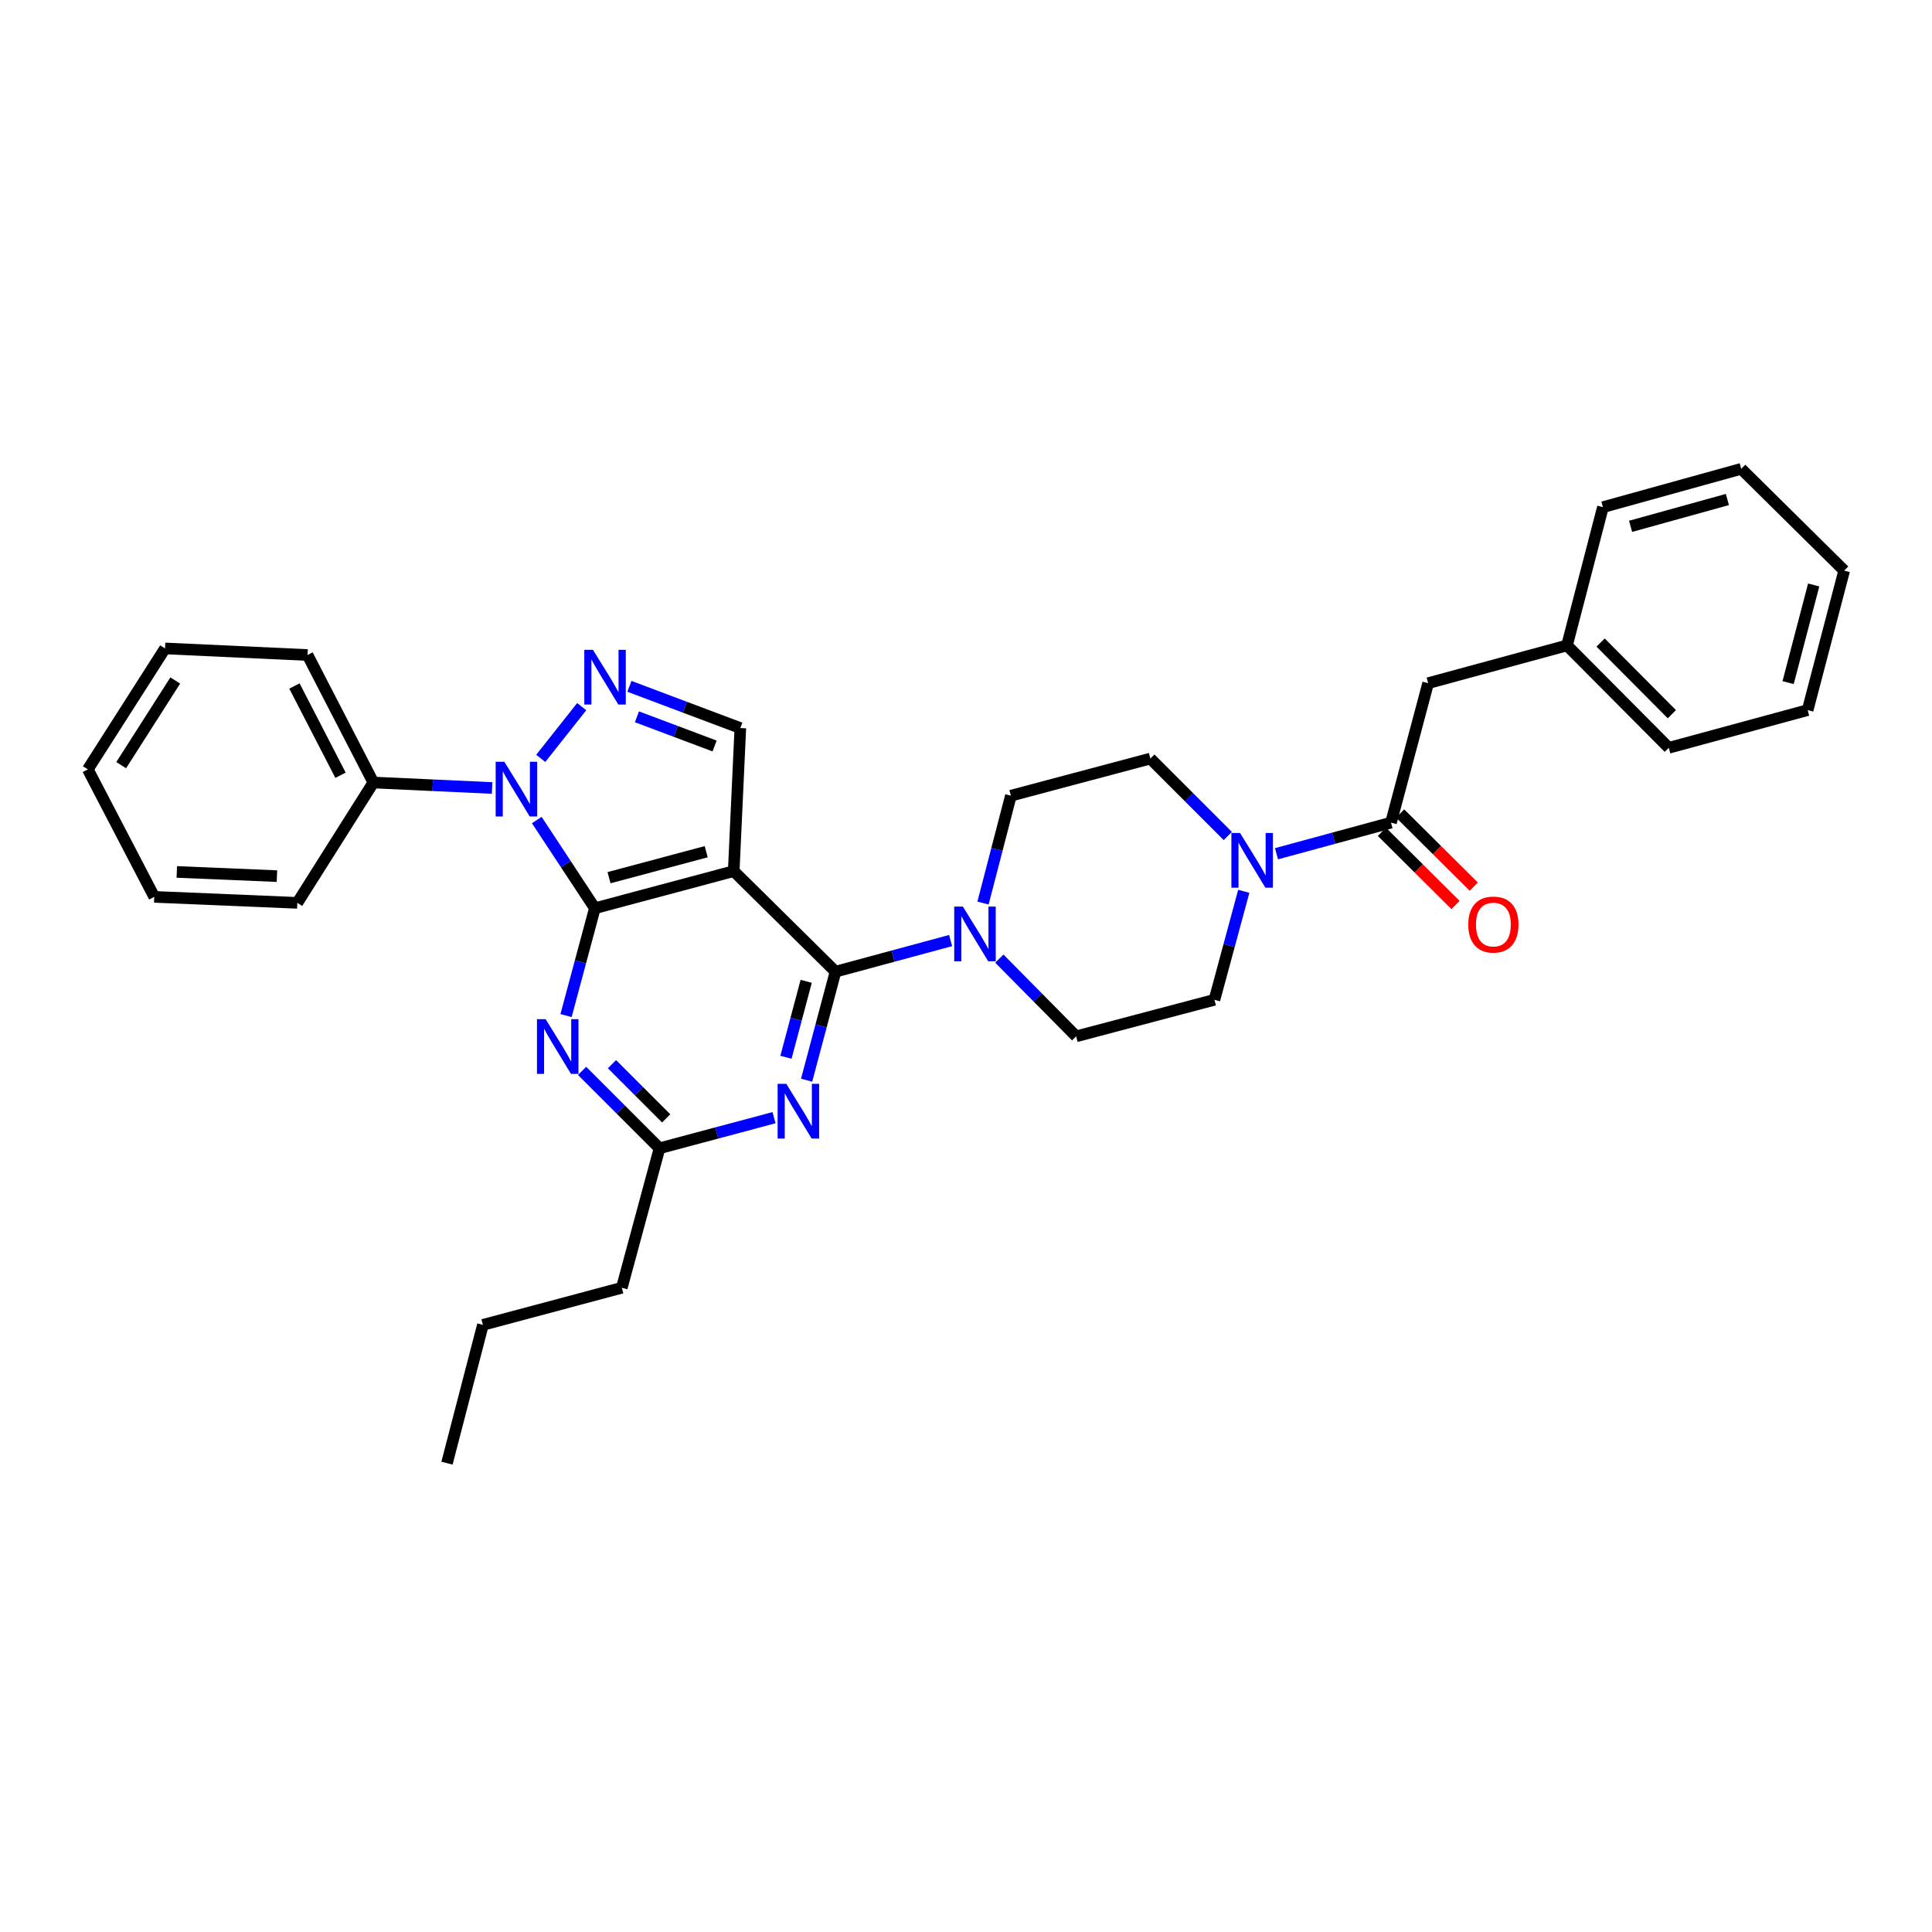 <?xml version='1.0' encoding='iso-8859-1'?>
<svg version='1.1' baseProfile='full'
              xmlns='http://www.w3.org/2000/svg'
                      xmlns:rdkit='http://www.rdkit.org/xml'
                      xmlns:xlink='http://www.w3.org/1999/xlink'
                  xml:space='preserve'
width='1000px' height='1000px' viewBox='0 0 1000 1000'>
<!-- END OF HEADER -->
<rect style='opacity:1.0;fill:#FFFFFF;stroke:none' width='1000' height='1000' x='0' y='0'> </rect>
<path class='bond-0' d='M 307.899,470.1 L 379.775,450.893' style='fill:none;fill-rule:evenodd;stroke:#000000;stroke-width:6px;stroke-linecap:butt;stroke-linejoin:miter;stroke-opacity:1' />
<path class='bond-0' d='M 315.225,454.288 L 365.538,440.843' style='fill:none;fill-rule:evenodd;stroke:#000000;stroke-width:6px;stroke-linecap:butt;stroke-linejoin:miter;stroke-opacity:1' />
<path class='bond-1' d='M 307.899,470.1 L 292.869,447.273' style='fill:none;fill-rule:evenodd;stroke:#000000;stroke-width:6px;stroke-linecap:butt;stroke-linejoin:miter;stroke-opacity:1' />
<path class='bond-1' d='M 292.869,447.273 L 277.838,424.447' style='fill:none;fill-rule:evenodd;stroke:#0000FF;stroke-width:6px;stroke-linecap:butt;stroke-linejoin:miter;stroke-opacity:1' />
<path class='bond-4' d='M 307.899,470.1 L 300.438,497.883' style='fill:none;fill-rule:evenodd;stroke:#000000;stroke-width:6px;stroke-linecap:butt;stroke-linejoin:miter;stroke-opacity:1' />
<path class='bond-4' d='M 300.438,497.883 L 292.978,525.666' style='fill:none;fill-rule:evenodd;stroke:#0000FF;stroke-width:6px;stroke-linecap:butt;stroke-linejoin:miter;stroke-opacity:1' />
<path class='bond-2' d='M 379.775,450.893 L 432.459,502.937' style='fill:none;fill-rule:evenodd;stroke:#000000;stroke-width:6px;stroke-linecap:butt;stroke-linejoin:miter;stroke-opacity:1' />
<path class='bond-6' d='M 379.775,450.893 L 383.196,376.846' style='fill:none;fill-rule:evenodd;stroke:#000000;stroke-width:6px;stroke-linecap:butt;stroke-linejoin:miter;stroke-opacity:1' />
<path class='bond-3' d='M 279.887,392.542 L 301.091,365.759' style='fill:none;fill-rule:evenodd;stroke:#0000FF;stroke-width:6px;stroke-linecap:butt;stroke-linejoin:miter;stroke-opacity:1' />
<path class='bond-11' d='M 254.706,407.861 L 223.979,406.444' style='fill:none;fill-rule:evenodd;stroke:#0000FF;stroke-width:6px;stroke-linecap:butt;stroke-linejoin:miter;stroke-opacity:1' />
<path class='bond-11' d='M 223.979,406.444 L 193.252,405.028' style='fill:none;fill-rule:evenodd;stroke:#000000;stroke-width:6px;stroke-linecap:butt;stroke-linejoin:miter;stroke-opacity:1' />
<path class='bond-7' d='M 432.459,502.937 L 462.249,494.885' style='fill:none;fill-rule:evenodd;stroke:#000000;stroke-width:6px;stroke-linecap:butt;stroke-linejoin:miter;stroke-opacity:1' />
<path class='bond-7' d='M 462.249,494.885 L 492.038,486.833' style='fill:none;fill-rule:evenodd;stroke:#0000FF;stroke-width:6px;stroke-linecap:butt;stroke-linejoin:miter;stroke-opacity:1' />
<path class='bond-33' d='M 432.459,502.937 L 424.982,531.025' style='fill:none;fill-rule:evenodd;stroke:#000000;stroke-width:6px;stroke-linecap:butt;stroke-linejoin:miter;stroke-opacity:1' />
<path class='bond-33' d='M 424.982,531.025 L 417.504,559.112' style='fill:none;fill-rule:evenodd;stroke:#0000FF;stroke-width:6px;stroke-linecap:butt;stroke-linejoin:miter;stroke-opacity:1' />
<path class='bond-33' d='M 417.282,507.92 L 412.047,527.581' style='fill:none;fill-rule:evenodd;stroke:#000000;stroke-width:6px;stroke-linecap:butt;stroke-linejoin:miter;stroke-opacity:1' />
<path class='bond-33' d='M 412.047,527.581 L 406.813,547.243' style='fill:none;fill-rule:evenodd;stroke:#0000FF;stroke-width:6px;stroke-linecap:butt;stroke-linejoin:miter;stroke-opacity:1' />
<path class='bond-32' d='M 325.782,355.244 L 354.489,366.045' style='fill:none;fill-rule:evenodd;stroke:#0000FF;stroke-width:6px;stroke-linecap:butt;stroke-linejoin:miter;stroke-opacity:1' />
<path class='bond-32' d='M 354.489,366.045 L 383.196,376.846' style='fill:none;fill-rule:evenodd;stroke:#000000;stroke-width:6px;stroke-linecap:butt;stroke-linejoin:miter;stroke-opacity:1' />
<path class='bond-32' d='M 329.681,371.012 L 349.776,378.572' style='fill:none;fill-rule:evenodd;stroke:#0000FF;stroke-width:6px;stroke-linecap:butt;stroke-linejoin:miter;stroke-opacity:1' />
<path class='bond-32' d='M 349.776,378.572 L 369.871,386.133' style='fill:none;fill-rule:evenodd;stroke:#000000;stroke-width:6px;stroke-linecap:butt;stroke-linejoin:miter;stroke-opacity:1' />
<path class='bond-10' d='M 301.28,554.277 L 321.32,574.312' style='fill:none;fill-rule:evenodd;stroke:#0000FF;stroke-width:6px;stroke-linecap:butt;stroke-linejoin:miter;stroke-opacity:1' />
<path class='bond-10' d='M 321.32,574.312 L 341.361,594.347' style='fill:none;fill-rule:evenodd;stroke:#000000;stroke-width:6px;stroke-linecap:butt;stroke-linejoin:miter;stroke-opacity:1' />
<path class='bond-10' d='M 316.755,550.822 L 330.784,564.847' style='fill:none;fill-rule:evenodd;stroke:#0000FF;stroke-width:6px;stroke-linecap:butt;stroke-linejoin:miter;stroke-opacity:1' />
<path class='bond-10' d='M 330.784,564.847 L 344.812,578.871' style='fill:none;fill-rule:evenodd;stroke:#000000;stroke-width:6px;stroke-linecap:butt;stroke-linejoin:miter;stroke-opacity:1' />
<path class='bond-5' d='M 400.637,578.507 L 370.999,586.427' style='fill:none;fill-rule:evenodd;stroke:#0000FF;stroke-width:6px;stroke-linecap:butt;stroke-linejoin:miter;stroke-opacity:1' />
<path class='bond-5' d='M 370.999,586.427 L 341.361,594.347' style='fill:none;fill-rule:evenodd;stroke:#000000;stroke-width:6px;stroke-linecap:butt;stroke-linejoin:miter;stroke-opacity:1' />
<path class='bond-13' d='M 517.25,496.174 L 537.134,516.29' style='fill:none;fill-rule:evenodd;stroke:#0000FF;stroke-width:6px;stroke-linecap:butt;stroke-linejoin:miter;stroke-opacity:1' />
<path class='bond-13' d='M 537.134,516.29 L 557.019,536.406' style='fill:none;fill-rule:evenodd;stroke:#000000;stroke-width:6px;stroke-linecap:butt;stroke-linejoin:miter;stroke-opacity:1' />
<path class='bond-14' d='M 508.805,467.416 L 516.021,439.632' style='fill:none;fill-rule:evenodd;stroke:#0000FF;stroke-width:6px;stroke-linecap:butt;stroke-linejoin:miter;stroke-opacity:1' />
<path class='bond-14' d='M 516.021,439.632 L 523.237,411.847' style='fill:none;fill-rule:evenodd;stroke:#000000;stroke-width:6px;stroke-linecap:butt;stroke-linejoin:miter;stroke-opacity:1' />
<path class='bond-8' d='M 635.507,432.715 L 615.466,412.677' style='fill:none;fill-rule:evenodd;stroke:#0000FF;stroke-width:6px;stroke-linecap:butt;stroke-linejoin:miter;stroke-opacity:1' />
<path class='bond-8' d='M 615.466,412.677 L 595.426,392.64' style='fill:none;fill-rule:evenodd;stroke:#000000;stroke-width:6px;stroke-linecap:butt;stroke-linejoin:miter;stroke-opacity:1' />
<path class='bond-9' d='M 660.711,441.894 L 690.348,433.845' style='fill:none;fill-rule:evenodd;stroke:#0000FF;stroke-width:6px;stroke-linecap:butt;stroke-linejoin:miter;stroke-opacity:1' />
<path class='bond-9' d='M 690.348,433.845 L 719.985,425.797' style='fill:none;fill-rule:evenodd;stroke:#000000;stroke-width:6px;stroke-linecap:butt;stroke-linejoin:miter;stroke-opacity:1' />
<path class='bond-34' d='M 643.775,461.345 L 636.182,489.421' style='fill:none;fill-rule:evenodd;stroke:#0000FF;stroke-width:6px;stroke-linecap:butt;stroke-linejoin:miter;stroke-opacity:1' />
<path class='bond-34' d='M 636.182,489.421 L 628.59,517.497' style='fill:none;fill-rule:evenodd;stroke:#000000;stroke-width:6px;stroke-linecap:butt;stroke-linejoin:miter;stroke-opacity:1' />
<path class='bond-12' d='M 719.985,425.797 L 739.207,353.608' style='fill:none;fill-rule:evenodd;stroke:#000000;stroke-width:6px;stroke-linecap:butt;stroke-linejoin:miter;stroke-opacity:1' />
<path class='bond-17' d='M 715.267,430.543 L 734.324,449.487' style='fill:none;fill-rule:evenodd;stroke:#000000;stroke-width:6px;stroke-linecap:butt;stroke-linejoin:miter;stroke-opacity:1' />
<path class='bond-17' d='M 734.324,449.487 L 753.381,468.432' style='fill:none;fill-rule:evenodd;stroke:#FF0000;stroke-width:6px;stroke-linecap:butt;stroke-linejoin:miter;stroke-opacity:1' />
<path class='bond-17' d='M 724.704,421.05 L 743.76,439.995' style='fill:none;fill-rule:evenodd;stroke:#000000;stroke-width:6px;stroke-linecap:butt;stroke-linejoin:miter;stroke-opacity:1' />
<path class='bond-17' d='M 743.76,439.995 L 762.817,458.939' style='fill:none;fill-rule:evenodd;stroke:#FF0000;stroke-width:6px;stroke-linecap:butt;stroke-linejoin:miter;stroke-opacity:1' />
<path class='bond-19' d='M 341.361,594.347 L 321.849,666.551' style='fill:none;fill-rule:evenodd;stroke:#000000;stroke-width:6px;stroke-linecap:butt;stroke-linejoin:miter;stroke-opacity:1' />
<path class='bond-20' d='M 193.252,405.028 L 159.18,339.034' style='fill:none;fill-rule:evenodd;stroke:#000000;stroke-width:6px;stroke-linecap:butt;stroke-linejoin:miter;stroke-opacity:1' />
<path class='bond-20' d='M 176.248,401.269 L 152.398,355.073' style='fill:none;fill-rule:evenodd;stroke:#000000;stroke-width:6px;stroke-linecap:butt;stroke-linejoin:miter;stroke-opacity:1' />
<path class='bond-21' d='M 193.252,405.028 L 153.893,467.319' style='fill:none;fill-rule:evenodd;stroke:#000000;stroke-width:6px;stroke-linecap:butt;stroke-linejoin:miter;stroke-opacity:1' />
<path class='bond-18' d='M 739.207,353.608 L 811.076,334.074' style='fill:none;fill-rule:evenodd;stroke:#000000;stroke-width:6px;stroke-linecap:butt;stroke-linejoin:miter;stroke-opacity:1' />
<path class='bond-16' d='M 557.019,536.406 L 628.59,517.497' style='fill:none;fill-rule:evenodd;stroke:#000000;stroke-width:6px;stroke-linecap:butt;stroke-linejoin:miter;stroke-opacity:1' />
<path class='bond-15' d='M 523.237,411.847 L 595.426,392.64' style='fill:none;fill-rule:evenodd;stroke:#000000;stroke-width:6px;stroke-linecap:butt;stroke-linejoin:miter;stroke-opacity:1' />
<path class='bond-22' d='M 811.076,334.074 L 863.767,387.063' style='fill:none;fill-rule:evenodd;stroke:#000000;stroke-width:6px;stroke-linecap:butt;stroke-linejoin:miter;stroke-opacity:1' />
<path class='bond-22' d='M 828.471,332.584 L 865.355,369.677' style='fill:none;fill-rule:evenodd;stroke:#000000;stroke-width:6px;stroke-linecap:butt;stroke-linejoin:miter;stroke-opacity:1' />
<path class='bond-23' d='M 811.076,334.074 L 829.673,262.503' style='fill:none;fill-rule:evenodd;stroke:#000000;stroke-width:6px;stroke-linecap:butt;stroke-linejoin:miter;stroke-opacity:1' />
<path class='bond-24' d='M 321.849,666.551 L 249.958,685.75' style='fill:none;fill-rule:evenodd;stroke:#000000;stroke-width:6px;stroke-linecap:butt;stroke-linejoin:miter;stroke-opacity:1' />
<path class='bond-26' d='M 159.18,339.034 L 85.43,335.628' style='fill:none;fill-rule:evenodd;stroke:#000000;stroke-width:6px;stroke-linecap:butt;stroke-linejoin:miter;stroke-opacity:1' />
<path class='bond-27' d='M 153.893,467.319 L 79.846,464.218' style='fill:none;fill-rule:evenodd;stroke:#000000;stroke-width:6px;stroke-linecap:butt;stroke-linejoin:miter;stroke-opacity:1' />
<path class='bond-27' d='M 143.346,453.481 L 91.513,451.31' style='fill:none;fill-rule:evenodd;stroke:#000000;stroke-width:6px;stroke-linecap:butt;stroke-linejoin:miter;stroke-opacity:1' />
<path class='bond-29' d='M 863.767,387.063 L 935.636,367.543' style='fill:none;fill-rule:evenodd;stroke:#000000;stroke-width:6px;stroke-linecap:butt;stroke-linejoin:miter;stroke-opacity:1' />
<path class='bond-28' d='M 829.673,262.503 L 901.252,242.671' style='fill:none;fill-rule:evenodd;stroke:#000000;stroke-width:6px;stroke-linecap:butt;stroke-linejoin:miter;stroke-opacity:1' />
<path class='bond-28' d='M 843.984,272.427 L 894.089,258.545' style='fill:none;fill-rule:evenodd;stroke:#000000;stroke-width:6px;stroke-linecap:butt;stroke-linejoin:miter;stroke-opacity:1' />
<path class='bond-25' d='M 249.958,685.75 L 231.361,757.329' style='fill:none;fill-rule:evenodd;stroke:#000000;stroke-width:6px;stroke-linecap:butt;stroke-linejoin:miter;stroke-opacity:1' />
<path class='bond-35' d='M 85.43,335.628 L 45.455,398.224' style='fill:none;fill-rule:evenodd;stroke:#000000;stroke-width:6px;stroke-linecap:butt;stroke-linejoin:miter;stroke-opacity:1' />
<path class='bond-35' d='M 90.715,352.222 L 62.731,396.039' style='fill:none;fill-rule:evenodd;stroke:#000000;stroke-width:6px;stroke-linecap:butt;stroke-linejoin:miter;stroke-opacity:1' />
<path class='bond-30' d='M 79.846,464.218 L 45.455,398.224' style='fill:none;fill-rule:evenodd;stroke:#000000;stroke-width:6px;stroke-linecap:butt;stroke-linejoin:miter;stroke-opacity:1' />
<path class='bond-31' d='M 901.252,242.671 L 954.545,295.34' style='fill:none;fill-rule:evenodd;stroke:#000000;stroke-width:6px;stroke-linecap:butt;stroke-linejoin:miter;stroke-opacity:1' />
<path class='bond-36' d='M 935.636,367.543 L 954.545,295.34' style='fill:none;fill-rule:evenodd;stroke:#000000;stroke-width:6px;stroke-linecap:butt;stroke-linejoin:miter;stroke-opacity:1' />
<path class='bond-36' d='M 925.524,353.322 L 938.761,302.779' style='fill:none;fill-rule:evenodd;stroke:#000000;stroke-width:6px;stroke-linecap:butt;stroke-linejoin:miter;stroke-opacity:1' />
<path  class='atom-2' d='M 261.039 394.281
L 270.319 409.281
Q 271.239 410.761, 272.719 413.441
Q 274.199 416.121, 274.279 416.281
L 274.279 394.281
L 278.039 394.281
L 278.039 422.601
L 274.159 422.601
L 264.199 406.201
Q 263.039 404.281, 261.799 402.081
Q 260.599 399.881, 260.239 399.201
L 260.239 422.601
L 256.559 422.601
L 256.559 394.281
L 261.039 394.281
' fill='#0000FF'/>
<path  class='atom-4' d='M 306.911 336.34
L 316.191 351.34
Q 317.111 352.82, 318.591 355.5
Q 320.071 358.18, 320.151 358.34
L 320.151 336.34
L 323.911 336.34
L 323.911 364.66
L 320.031 364.66
L 310.071 348.26
Q 308.911 346.34, 307.671 344.14
Q 306.471 341.94, 306.111 341.26
L 306.111 364.66
L 302.431 364.66
L 302.431 336.34
L 306.911 336.34
' fill='#0000FF'/>
<path  class='atom-5' d='M 282.417 527.519
L 291.697 542.519
Q 292.617 543.999, 294.097 546.679
Q 295.577 549.359, 295.657 549.519
L 295.657 527.519
L 299.417 527.519
L 299.417 555.839
L 295.537 555.839
L 285.577 539.439
Q 284.417 537.519, 283.177 535.319
Q 281.977 533.119, 281.617 532.439
L 281.617 555.839
L 277.937 555.839
L 277.937 527.519
L 282.417 527.519
' fill='#0000FF'/>
<path  class='atom-6' d='M 406.977 560.98
L 416.257 575.98
Q 417.177 577.46, 418.657 580.14
Q 420.137 582.82, 420.217 582.98
L 420.217 560.98
L 423.977 560.98
L 423.977 589.3
L 420.097 589.3
L 410.137 572.9
Q 408.977 570.98, 407.737 568.78
Q 406.537 566.58, 406.177 565.9
L 406.177 589.3
L 402.497 589.3
L 402.497 560.98
L 406.977 560.98
' fill='#0000FF'/>
<path  class='atom-8' d='M 498.387 469.265
L 507.667 484.265
Q 508.587 485.745, 510.067 488.425
Q 511.547 491.105, 511.627 491.265
L 511.627 469.265
L 515.387 469.265
L 515.387 497.585
L 511.507 497.585
L 501.547 481.185
Q 500.387 479.265, 499.147 477.065
Q 497.947 474.865, 497.587 474.185
L 497.587 497.585
L 493.907 497.585
L 493.907 469.265
L 498.387 469.265
' fill='#0000FF'/>
<path  class='atom-9' d='M 641.849 431.156
L 651.129 446.156
Q 652.049 447.636, 653.529 450.316
Q 655.009 452.996, 655.089 453.156
L 655.089 431.156
L 658.849 431.156
L 658.849 459.476
L 654.969 459.476
L 645.009 443.076
Q 643.849 441.156, 642.609 438.956
Q 641.409 436.756, 641.049 436.076
L 641.049 459.476
L 637.369 459.476
L 637.369 431.156
L 641.849 431.156
' fill='#0000FF'/>
<path  class='atom-18' d='M 759.967 478.545
Q 759.967 471.745, 763.327 467.945
Q 766.687 464.145, 772.967 464.145
Q 779.247 464.145, 782.607 467.945
Q 785.967 471.745, 785.967 478.545
Q 785.967 485.425, 782.567 489.345
Q 779.167 493.225, 772.967 493.225
Q 766.727 493.225, 763.327 489.345
Q 759.967 485.465, 759.967 478.545
M 772.967 490.025
Q 777.287 490.025, 779.607 487.145
Q 781.967 484.225, 781.967 478.545
Q 781.967 472.985, 779.607 470.185
Q 777.287 467.345, 772.967 467.345
Q 768.647 467.345, 766.287 470.145
Q 763.967 472.945, 763.967 478.545
Q 763.967 484.265, 766.287 487.145
Q 768.647 490.025, 772.967 490.025
' fill='#FF0000'/>
</svg>
